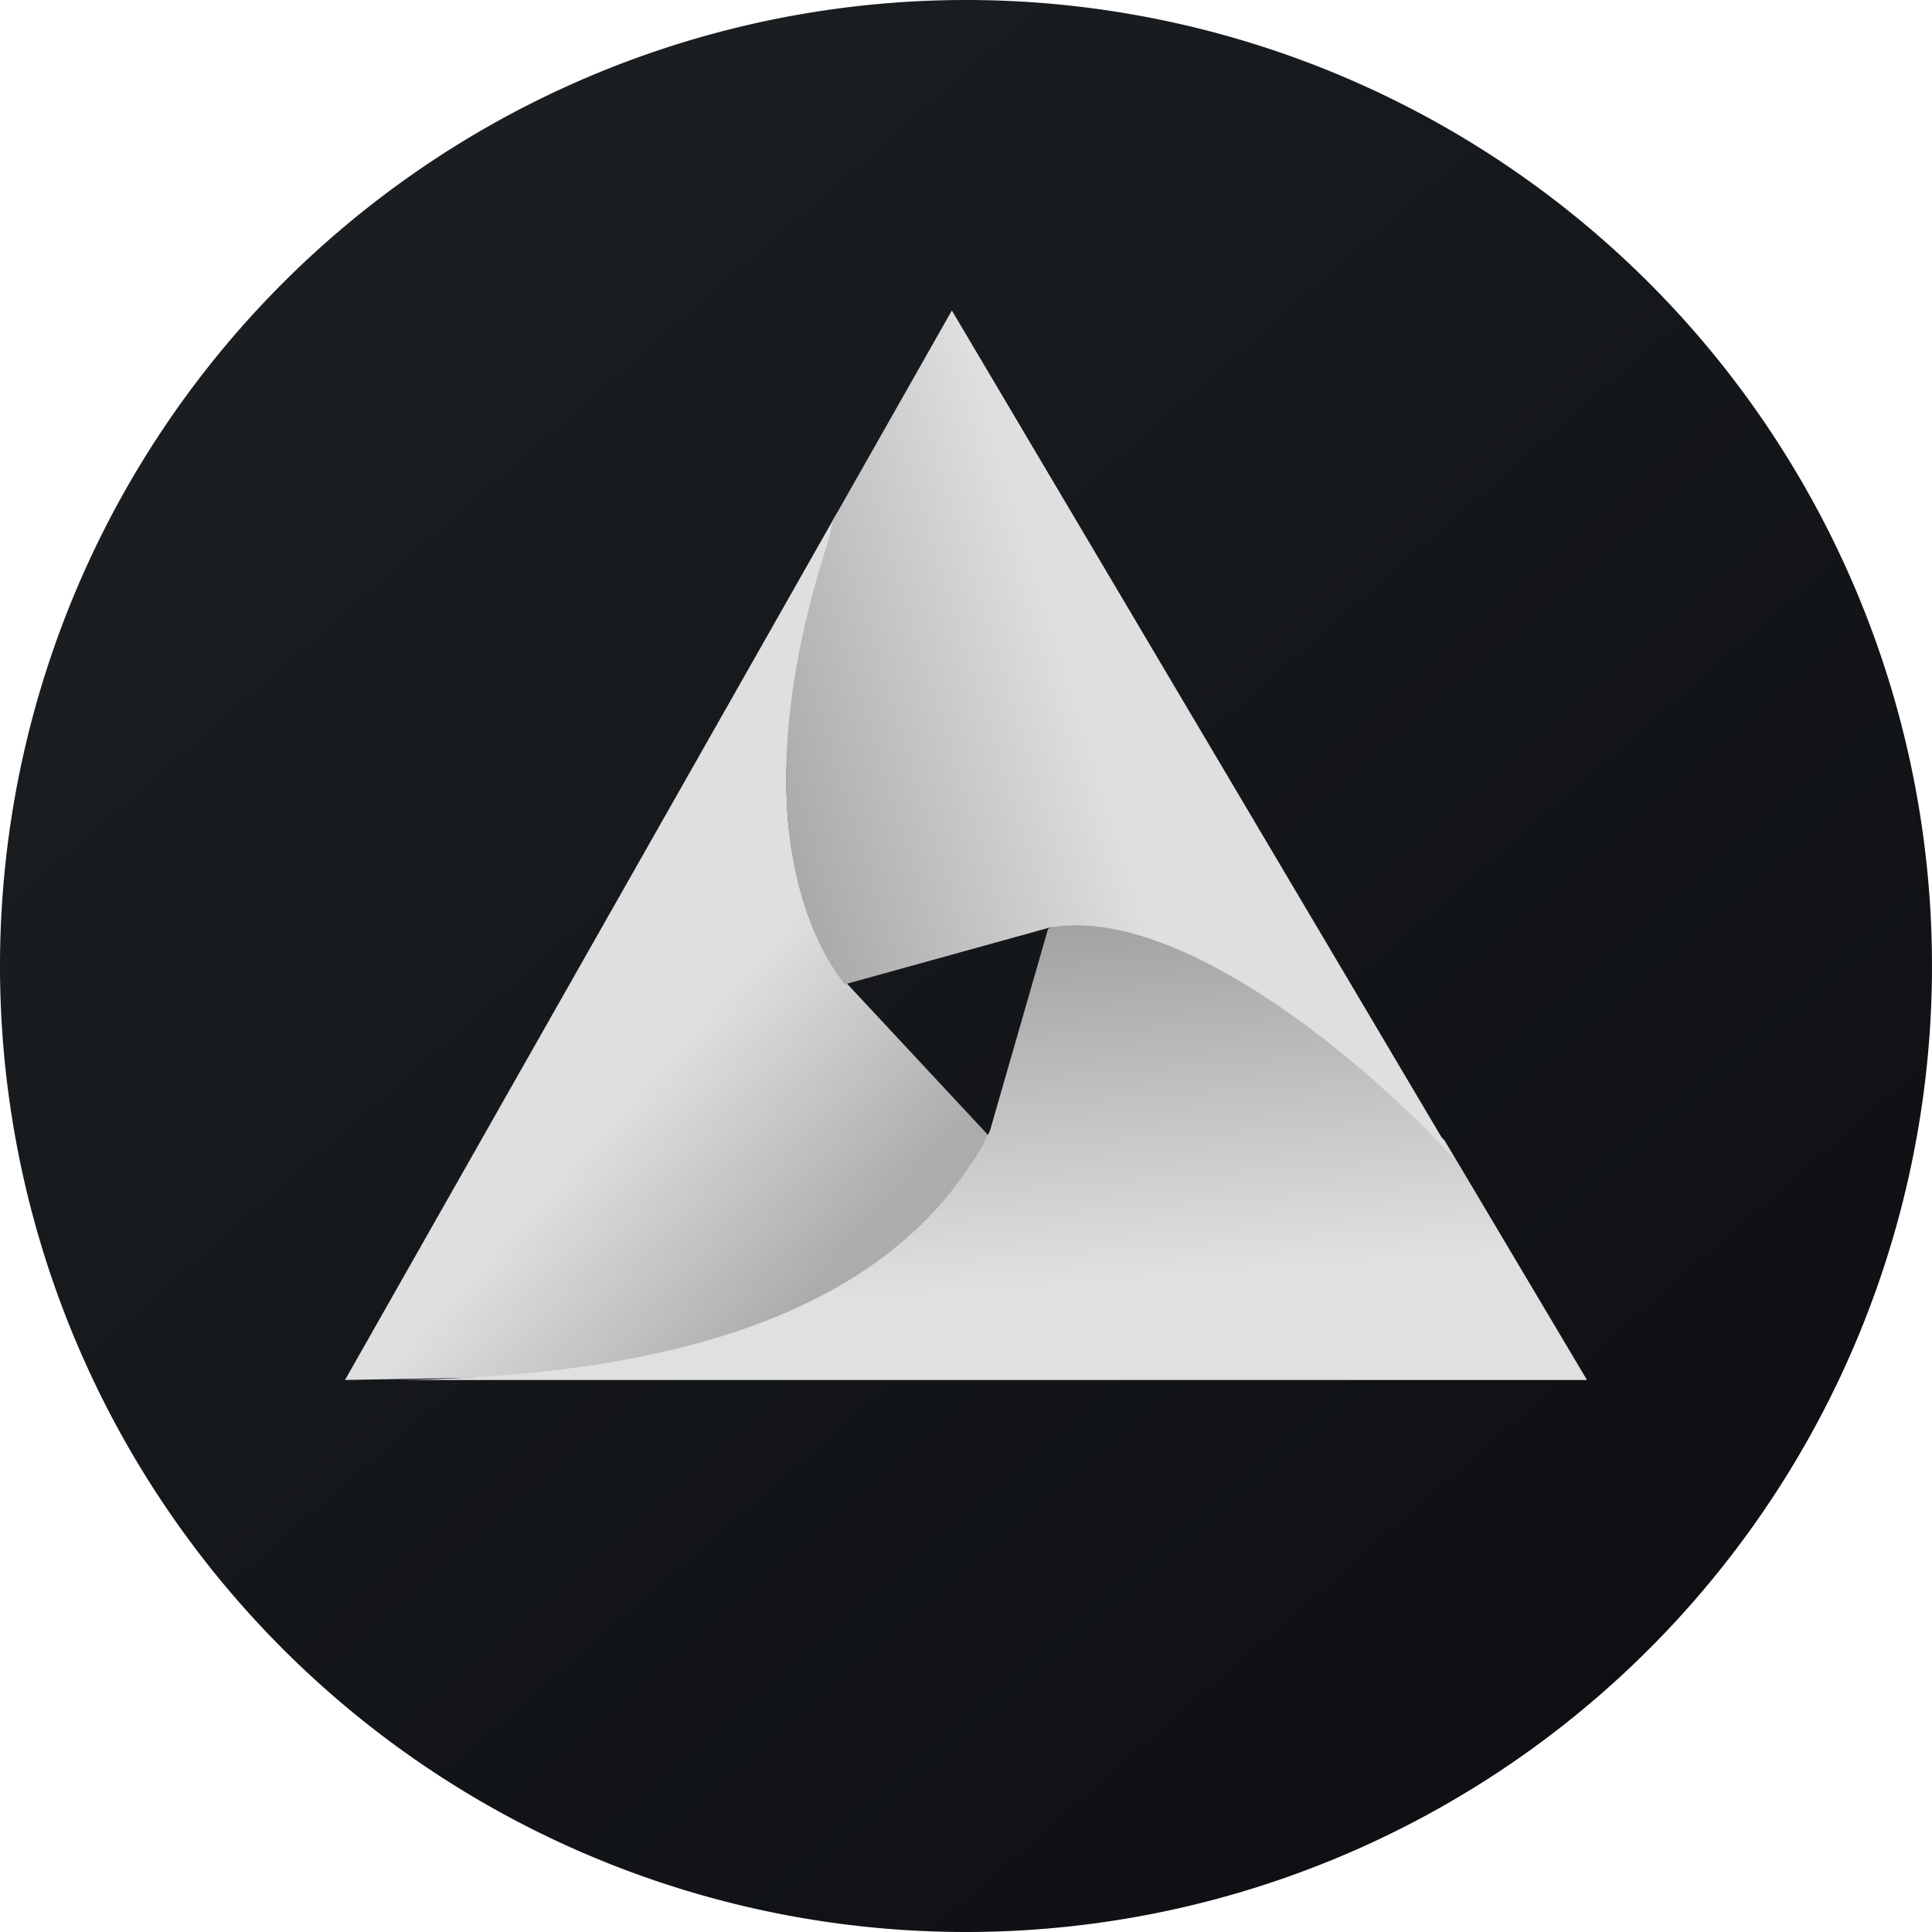 <svg xmlns="http://www.w3.org/2000/svg" xmlns:xlink="http://www.w3.org/1999/xlink" viewBox="0 0 56 56">
  <defs>
    <style>
      .a {
        fill: url(#a);
      }

      .b {
        fill: url(#b);
      }

      .c {
        fill: url(#c);
      }

      .d {
        fill: url(#d);
      }
    </style>
    <linearGradient id="a" x1="11.362" y1="49.11" x2="69.092" y2="-17.2" gradientTransform="matrix(1, 0, 0, -1, 0, 58)" gradientUnits="userSpaceOnUse">
      <stop offset="0" stop-color="#1a1e21"/>
      <stop offset="1" stop-color="#06060a"/>
    </linearGradient>
    <linearGradient id="b" x1="16.218" y1="31.39" x2="25.688" y2="22.83" gradientTransform="matrix(1, 0, 0, -1, 0, 58)" gradientUnits="userSpaceOnUse">
      <stop offset="0.39" stop-color="#dfdfdf"/>
      <stop offset="1" stop-color="#acacac"/>
    </linearGradient>
    <linearGradient id="c" x1="27.707" y1="32.857" x2="29.277" y2="11.507" gradientTransform="matrix(1, 0, 0, -1, 0, 58)" gradientUnits="userSpaceOnUse">
      <stop offset="0" stop-color="#979797"/>
      <stop offset="0.57" stop-color="#e0e0e0"/>
    </linearGradient>
    <linearGradient id="d" x1="40.181" y1="38.349" x2="21.001" y2="32.389" gradientTransform="matrix(1, 0, 0, -1, 0, 58)" gradientUnits="userSpaceOnUse">
      <stop offset="0.43" stop-color="#dfdfdf"/>
      <stop offset="1" stop-color="#9e9e9e"/>
    </linearGradient>
  </defs>
  <path class="a" d="M0,28A28,28,0,1,1,28,56,28,28,0,0,1,0,28Z"/>
  <path class="b" d="M24.26,14.87,10,40l9.33-.17c6.3-1.77,8.03-4.72,9.05-6.47l.27-.45-4.24-4.55c-2.86-4.14-1.25-9.7-.26-13.13a2.418,2.418,0,0,0,.1-.36Z"/>
  <path class="c" d="M41.87,33.05l-.13-.12c-5.98-6.35-10.07-6.65-11.36-6.01l-1.69,5.87C26.23,37.64,20.34,39.87,11.6,40H46Z"/>
  <path class="d" d="M24.13,15.1,27.59,9,42.16,33.6c-2.49-2.74-7.98-7.4-11.75-6.71l-5.92,1.64c-.8-.98-3.13-4.77-.45-12.95Z"/>
</svg>
